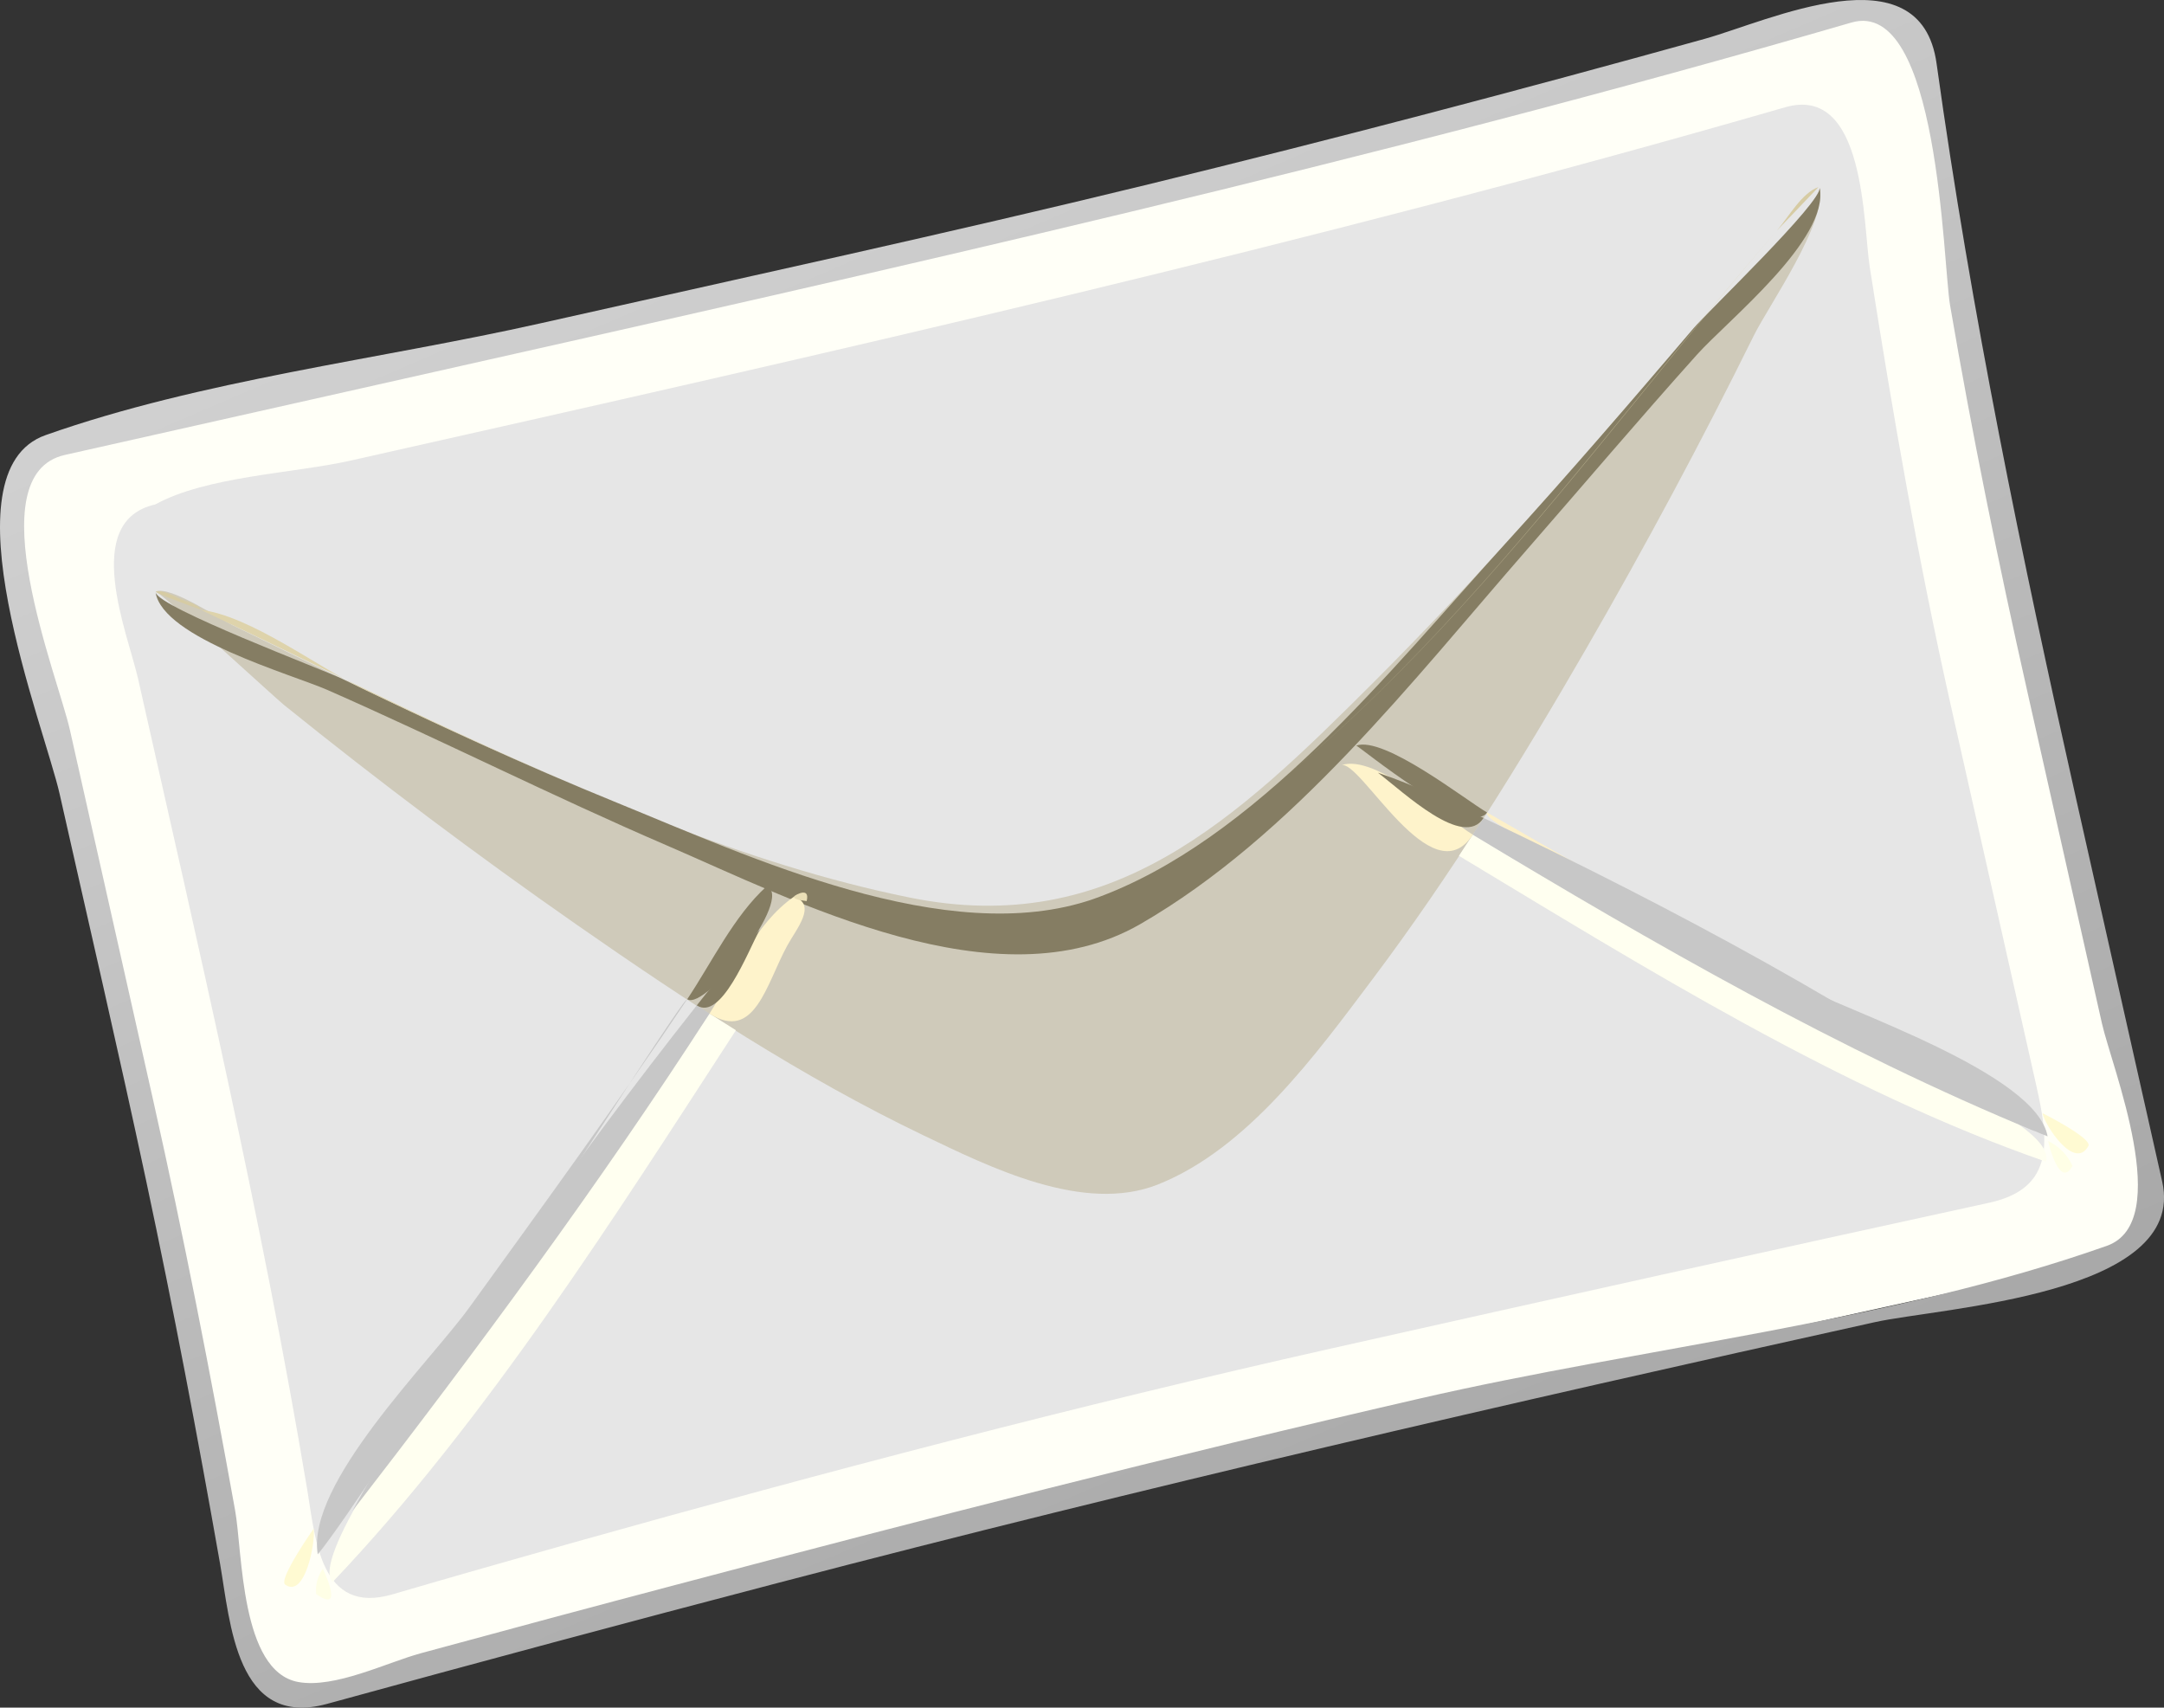 <?xml version="1.0" encoding="UTF-8" standalone="no"?>
<!-- Generator: Adobe Illustrator 12.0.0, SVG Export Plug-In . SVG Version: 6.00 Build 51448)  --><svg height="93.538" id="Layer_1" inkscape:version="0.42" sodipodi:docbase="F:\openclip\svg da inviare" sodipodi:docname="lettera.svg" sodipodi:version="0.32" space="preserve" style="overflow:visible;enable-background:new 0 0 118.549 93.538;" version="1.1" viewBox="0 0 118.549 93.538" width="118.549" xmlns="http://www.w3.org/2000/svg" xmlns:cc="http://web.resource.org/cc/" xmlns:dc="http://purl.org/dc/elements/1.1/" xmlns:inkscape="http://www.inkscape.org/namespaces/inkscape" xmlns:rdf="http://www.w3.org/1999/02/22-rdf-syntax-ns#" xmlns:sodipodi="http://inkscape.sourceforge.net/DTD/sodipodi-0.dtd" xmlns:svg="http://www.w3.org/2000/svg">
  <rect x="0" y="0" width="118.549" height="93.538" fill="#333333" stroke="none"/>
  <defs id="defs81">
    <linearGradient gradientTransform="matrix(170.139,387.815,387.815,-170.139,-127457.6,169941.0)" gradientUnits="userSpaceOnUse" id="XMLID_4_" x1="-246.758" x2="-245.408" y1="436.908" y2="436.908">
      <stop id="stop8" offset="0" style="stop-color:#FFFFFF"/>
      <stop id="stop10" offset="1" style="stop-color:#000000"/>
    </linearGradient>
  </defs>
  <sodipodi:namedview bordercolor="#666666" borderopacity="1.0" id="base" inkscape:current-layer="Layer_1" inkscape:cx="59.274502" inkscape:cy="46.769001" inkscape:pageopacity="0.0" inkscape:pageshadow="2" inkscape:window-height="510" inkscape:window-width="787" inkscape:window-x="22" inkscape:window-y="29" inkscape:zoom="1.0312345" pagecolor="#ffffff"/>
  <path d="M 110.874,34.015 C 112.574,41.59 114.274,49.165 115.976,56.74 C 116.579,59.42 119.5,66.264 116.488,68.419 C 114.802,69.625 111.775,69.725 109.858,70.144 C 103.641,71.502 97.427,72.878 91.216,74.26 C 66.985,79.658 42.936,85.764 19.004,92.356 C 16.623,93.012 13.952,92.876 13.435,89.787 C 12.474,84.045 11.418,78.314 10.295,72.602 C 7.475,58.27 4.062,44.049 0.859,29.799 C -0.857,22.172 13.825,21.932 18.822,20.81 C 35.618,17.037 52.463,13.438 69.157,9.238 C 79.908,6.532 90.624,3.675 101.271,0.592 C 105.859,-0.738 105.795,6.123 106.198,8.724 C 107.504,17.195 108.995,25.651 110.874,34.015" id="path5" style="fill:#fffff7"/>
  <path d="M 115.417,68.243 C 103.525,72.444 90.089,73.777 77.771,76.609 C 64.167,79.736 50.64,83.208 37.146,86.78 C 32.441,88.022 27.743,89.283 23.048,90.561 C 21.202,91.064 18.335,92.499 16.338,92.135 C 13.169,91.554 13.291,85.012 12.881,82.739 C 11.529,75.233 10.07,67.746 8.399,60.304 C 6.875,53.525 5.35,46.745 3.826,39.967 C 3.177,37.084 -1.298,26.01 3.55,24.921 C 9.775,23.522 16,22.125 22.221,20.726 C 48.762,14.764 75.289,8.83 101.424,1.235 C 106.22,-0.157 106.439,14.437 106.827,16.706 C 108.037,23.779 109.47,30.804 111.045,37.804 C 112.414,43.889 113.781,49.974 115.149,56.058 C 115.686,58.448 119.132,66.931 115.417,68.243 M 2.498,23.834 C -3.157,25.832 2.443,39.822 3.27,43.503 C 4.856,50.559 6.498,57.607 8.007,64.681 C 9.494,71.647 10.822,78.644 12.056,85.66 C 12.616,88.849 12.927,94.702 17.913,93.334 C 26.167,91.068 34.435,88.846 42.717,86.682 C 62.625,81.471 82.639,76.863 102.727,72.42 C 106.319,71.627 119.847,70.937 118.45,64.725 C 116.89,57.786 115.33,50.847 113.768,43.908 C 110.756,30.512 107.983,17.092 106.09,3.48 C 105.215,-2.819 96.855,1.168 93.373,2.132 C 83.257,4.94 73.104,7.612 62.906,10.1 C 51.849,12.798 40.722,15.21 29.618,17.708 C 20.781,19.695 11.054,20.812 2.498,23.834" id="path12" style="fill:url(#XMLID_4_)"/>
  <path d="M 106.87,38.645 C 108.426,45.568 109.982,52.488 111.541,59.409 C 112.198,62.334 112.663,65.077 108.986,65.879 C 96.965,68.499 84.955,71.167 72.949,73.861 C 59.007,76.992 45.189,80.626 31.435,84.49 C 28.118,85.424 24.806,86.365 21.499,87.334 C 17.534,88.493 17.276,84.267 16.833,81.609 C 14.336,66.68 10.89,51.959 7.568,37.199 C 7.011,34.72 4.408,28.554 8.507,27.631 C 11.327,26.082 16.089,25.929 19.19,25.233 C 45.537,19.313 71.842,13.37 97.796,5.876 C 102.201,4.605 102.058,12.259 102.429,14.629 C 103.688,22.671 105.086,30.701 106.87,38.645" id="path14" style="fill:#e6e6e6"/>
  <path d="M 99.686,10.27 C 100.102,12.182 96.865,16.785 96.078,18.382 C 93.205,24.197 90.135,29.919 86.892,35.537 C 83.298,41.76 79.501,47.905 75.179,53.652 C 72.121,57.717 68.357,62.92 63.445,64.878 C 59.371,66.503 54.231,63.934 50.614,62.203 C 43.927,59.001 37.666,54.885 31.594,50.653 C 26.11,46.829 20.757,42.808 15.552,38.611 C 15.068,38.218 8.676,32.341 8.541,32.405 C 9.287,32.057 12.099,33.93 12.722,34.237 C 16.283,35.978 19.835,37.737 23.43,39.413 C 31.869,43.351 40.652,47.301 49.823,49.163 C 60.904,51.411 67.729,44.888 75.267,37.355 C 80.728,31.898 85.835,26.098 90.853,20.235 C 91.663,19.29 99.91,11.17 99.686,10.27" id="path16" style="fill:#cfcaba"/>
  <path d="M 99.633,10.246 C 99.676,10.243 99.676,10.243 99.633,10.246 M 99.62,10.247 C 98.958,10.779 98.366,11.382 97.843,12.054 C 98.366,11.381 98.958,10.779 99.62,10.247 M 8.546,32.401 C 8.528,32.412 8.528,32.412 8.546,32.401" id="path30" style="fill:#ffffd9"/>
  <path d="M 97.842,12.054 C 97.677,12.245 97.511,12.434 97.345,12.625 C 97.511,12.434 97.677,12.245 97.842,12.054 M 99.62,10.247 C 99.638,10.245 99.638,10.245 99.62,10.247 M 8.53,32.472 C 8.533,32.48 8.533,32.48 8.53,32.472 M 8.546,32.401 C 9.017,32.59 10.856,32.98 11.005,33.404 C 10.751,33.284 9.007,32.239 8.546,32.401" id="path32" style="fill:#d7cca4"/>
  <path d="M 8.522,32.448 C 8.927,34.961 15.972,36.929 17.959,37.803 C 24.187,40.544 30.263,43.612 36.513,46.303 C 43.551,49.336 54.649,55.124 62.461,50.623 C 70.807,45.81 77.399,37.27 83.636,30.122 C 86.749,26.555 89.809,22.943 92.971,19.419 C 94.674,17.523 100.229,13.105 99.686,10.27 C 99.853,11.034 93.523,17.103 92.775,17.984 C 89.367,21.991 85.931,25.977 82.387,29.866 C 76.264,36.586 68.775,46.109 59.884,49.251 C 51.883,52.002 41.046,46.921 33.782,43.963 C 28.696,41.892 23.708,39.586 18.765,37.194 C 17.682,36.669 8.707,33.297 8.522,32.448" id="path34" style="fill:#857d63"/>
  <path d="M 59.884,49.25 L 59.884,49.25 L 59.884,49.25 L 59.884,49.25 L 59.884,49.25 M 97.345,12.625 C 86.919,24.68 76.315,40.462 62.061,48.253 C 76.336,40.45 86.883,24.674 97.345,12.625 M 11.002,33.403 C 18.561,37.01 26.018,40.802 33.783,43.962 C 40.988,46.897 51.39,51.739 59.367,49.417 C 51.391,51.738 40.992,46.897 33.787,43.963 C 29.078,42.046 24.453,39.927 19.87,37.725 C 17.388,36.533 13.744,33.746 11.002,33.403" id="path36" style="fill:#ded3ab"/>
  <path d="M 99.62,10.247 C 98.694,10.575 97.98,11.896 97.346,12.625 C 97.414,12.566 99.619,10.249 99.62,10.247 M 8.546,32.401 C 8.363,32.466 11.138,33.44 11.002,33.402 C 10.751,33.284 9.006,32.239 8.546,32.401" id="path38" style="fill:#d6cba3"/>
  <path d="M 17.688,85.925 C 17.396,86.357 17.272,86.818 17.32,87.314 C 19.044,88.55 17.502,85.57 17.688,85.925" id="path40" style="fill:#ffffe6"/>
  <path d="M 38.869,55.521 C 36.51,59.178 15.965,84.403 18.225,86.655 C 26.611,77.836 33.705,66.61 40.316,56.434 C 39.833,56.128 39.351,55.824 38.869,55.521" id="path42" style="fill:#fffff0"/>
  <path d="M 43.504,49.111 C 41.328,50.629 40.264,53.352 38.869,55.52 C 41.335,57.096 41.974,53.922 43.115,51.82 C 43.63,50.871 44.77,49.576 43.504,49.111" id="path44" style="fill:#fef3cb"/>
  <path d="M 43.861,48.914 C 43.283,49.118 43.393,49.266 44.191,49.359 C 44.282,48.981 44.171,48.832 43.861,48.914" id="path46" style="fill:#eadfb7"/>
  <path d="M 17.183,83.741 C 17.249,83.64 15.223,86.51 15.623,86.8 C 16.717,87.585 17.295,84.443 17.183,83.741" id="path48" style="fill:#fffad2"/>
  <path d="M 37.649,54.733 C 33.816,60.459 29.759,66.02 25.724,71.602 C 23.508,74.665 16.768,81.26 17.407,85.142 C 20.117,81.913 37.37,54.552 37.649,54.733" id="path50" style="fill:#c7c7c7"/>
  <path d="M 42.002,48.549 C 40.211,50.158 38.968,52.764 37.648,54.734 C 38.664,55.396 43.541,49.143 42.002,48.549" id="path52" style="fill:#857d63"/>
  <path d="M 42.263,48.375 C 41.371,48.689 43.009,48.111 42.263,48.375" id="path54" style="fill:#857d63"/>
  <path d="M 38.171,55.071 C 31.277,63.82 24.712,73.015 19.305,82.766 C 26.118,73.952 32.834,64.884 38.869,55.52 C 38.637,55.37 38.403,55.221 38.171,55.071" id="path56" style="fill:#c7c7c7"/>
  <path d="M 41.614,50.931 C 40.409,52.263 39.281,53.663 38.171,55.072 C 39.503,55.932 40.949,52.194 41.614,50.931" id="path58" style="fill:#857d63"/>
  <path d="M 112.205,62.5 C 112.216,62.636 112.836,65.154 113.537,63.869 C 113.266,63.268 112.822,62.811 112.205,62.5" id="path60" style="fill:#ffffe6"/>
  <path d="M 80.683,45.721 C 80.431,46.107 80.177,46.493 79.925,46.879 C 90.029,52.965 100.879,59.743 112.079,63.631 C 112.776,61.346 101.143,57.04 99.193,56.024 C 92.938,52.757 86.724,49.37 80.683,45.721" id="path62" style="fill:#fffff0"/>
  <path d="M 73.468,41.917 C 74.509,41.549 78.433,49.184 80.683,45.72 C 79.251,44.857 75.364,41.248 73.468,41.917" id="path64" style="fill:#fef3cb"/>
  <path d="M 86.942,47.643 C 90.677,49.759 94.437,51.828 98.233,53.831 C 94.505,51.702 90.748,49.625 86.942,47.643" id="path66" style="fill:#ffffe1"/>
  <path d="M 81.464,44.504 C 81.154,44.99 86.172,47.242 86.942,47.643 C 85.111,46.607 83.288,45.555 81.464,44.504" id="path68" style="fill:#fdf0c8"/>
  <path d="M 74.298,40.841 C 74.373,40.815 80.568,45.909 81.464,44.504 C 80.309,43.839 75.826,40.3 74.298,40.841" id="path70" style="fill:#857d63"/>
  <path d="M 111.889,60.976 C 112.054,61.704 113.665,64.131 114.407,62.772 C 114.638,62.346 111.785,60.917 111.889,60.976" id="path72" style="fill:#fffad2"/>
  <path d="M 98.233,53.831 C 102.728,56.4 107.375,60.379 112.172,62.246 C 111.571,58.792 101.186,55.395 98.233,53.831" id="path74" style="fill:#c7c7c7"/>
  <path d="M 81.273,44.805 C 81.076,45.11 80.878,45.416 80.683,45.721 C 90.531,51.668 100.823,57.575 111.477,61.968 C 102.154,55.338 91.594,49.718 81.273,44.805" id="path76" style="fill:#c7c7c7"/>
  <path d="M 75.484,42.325 C 76.922,43.42 80.172,46.524 81.273,44.805 C 79.381,43.903 77.466,43.008 75.484,42.325" id="path78" style="fill:#857d63"/>
</svg>

